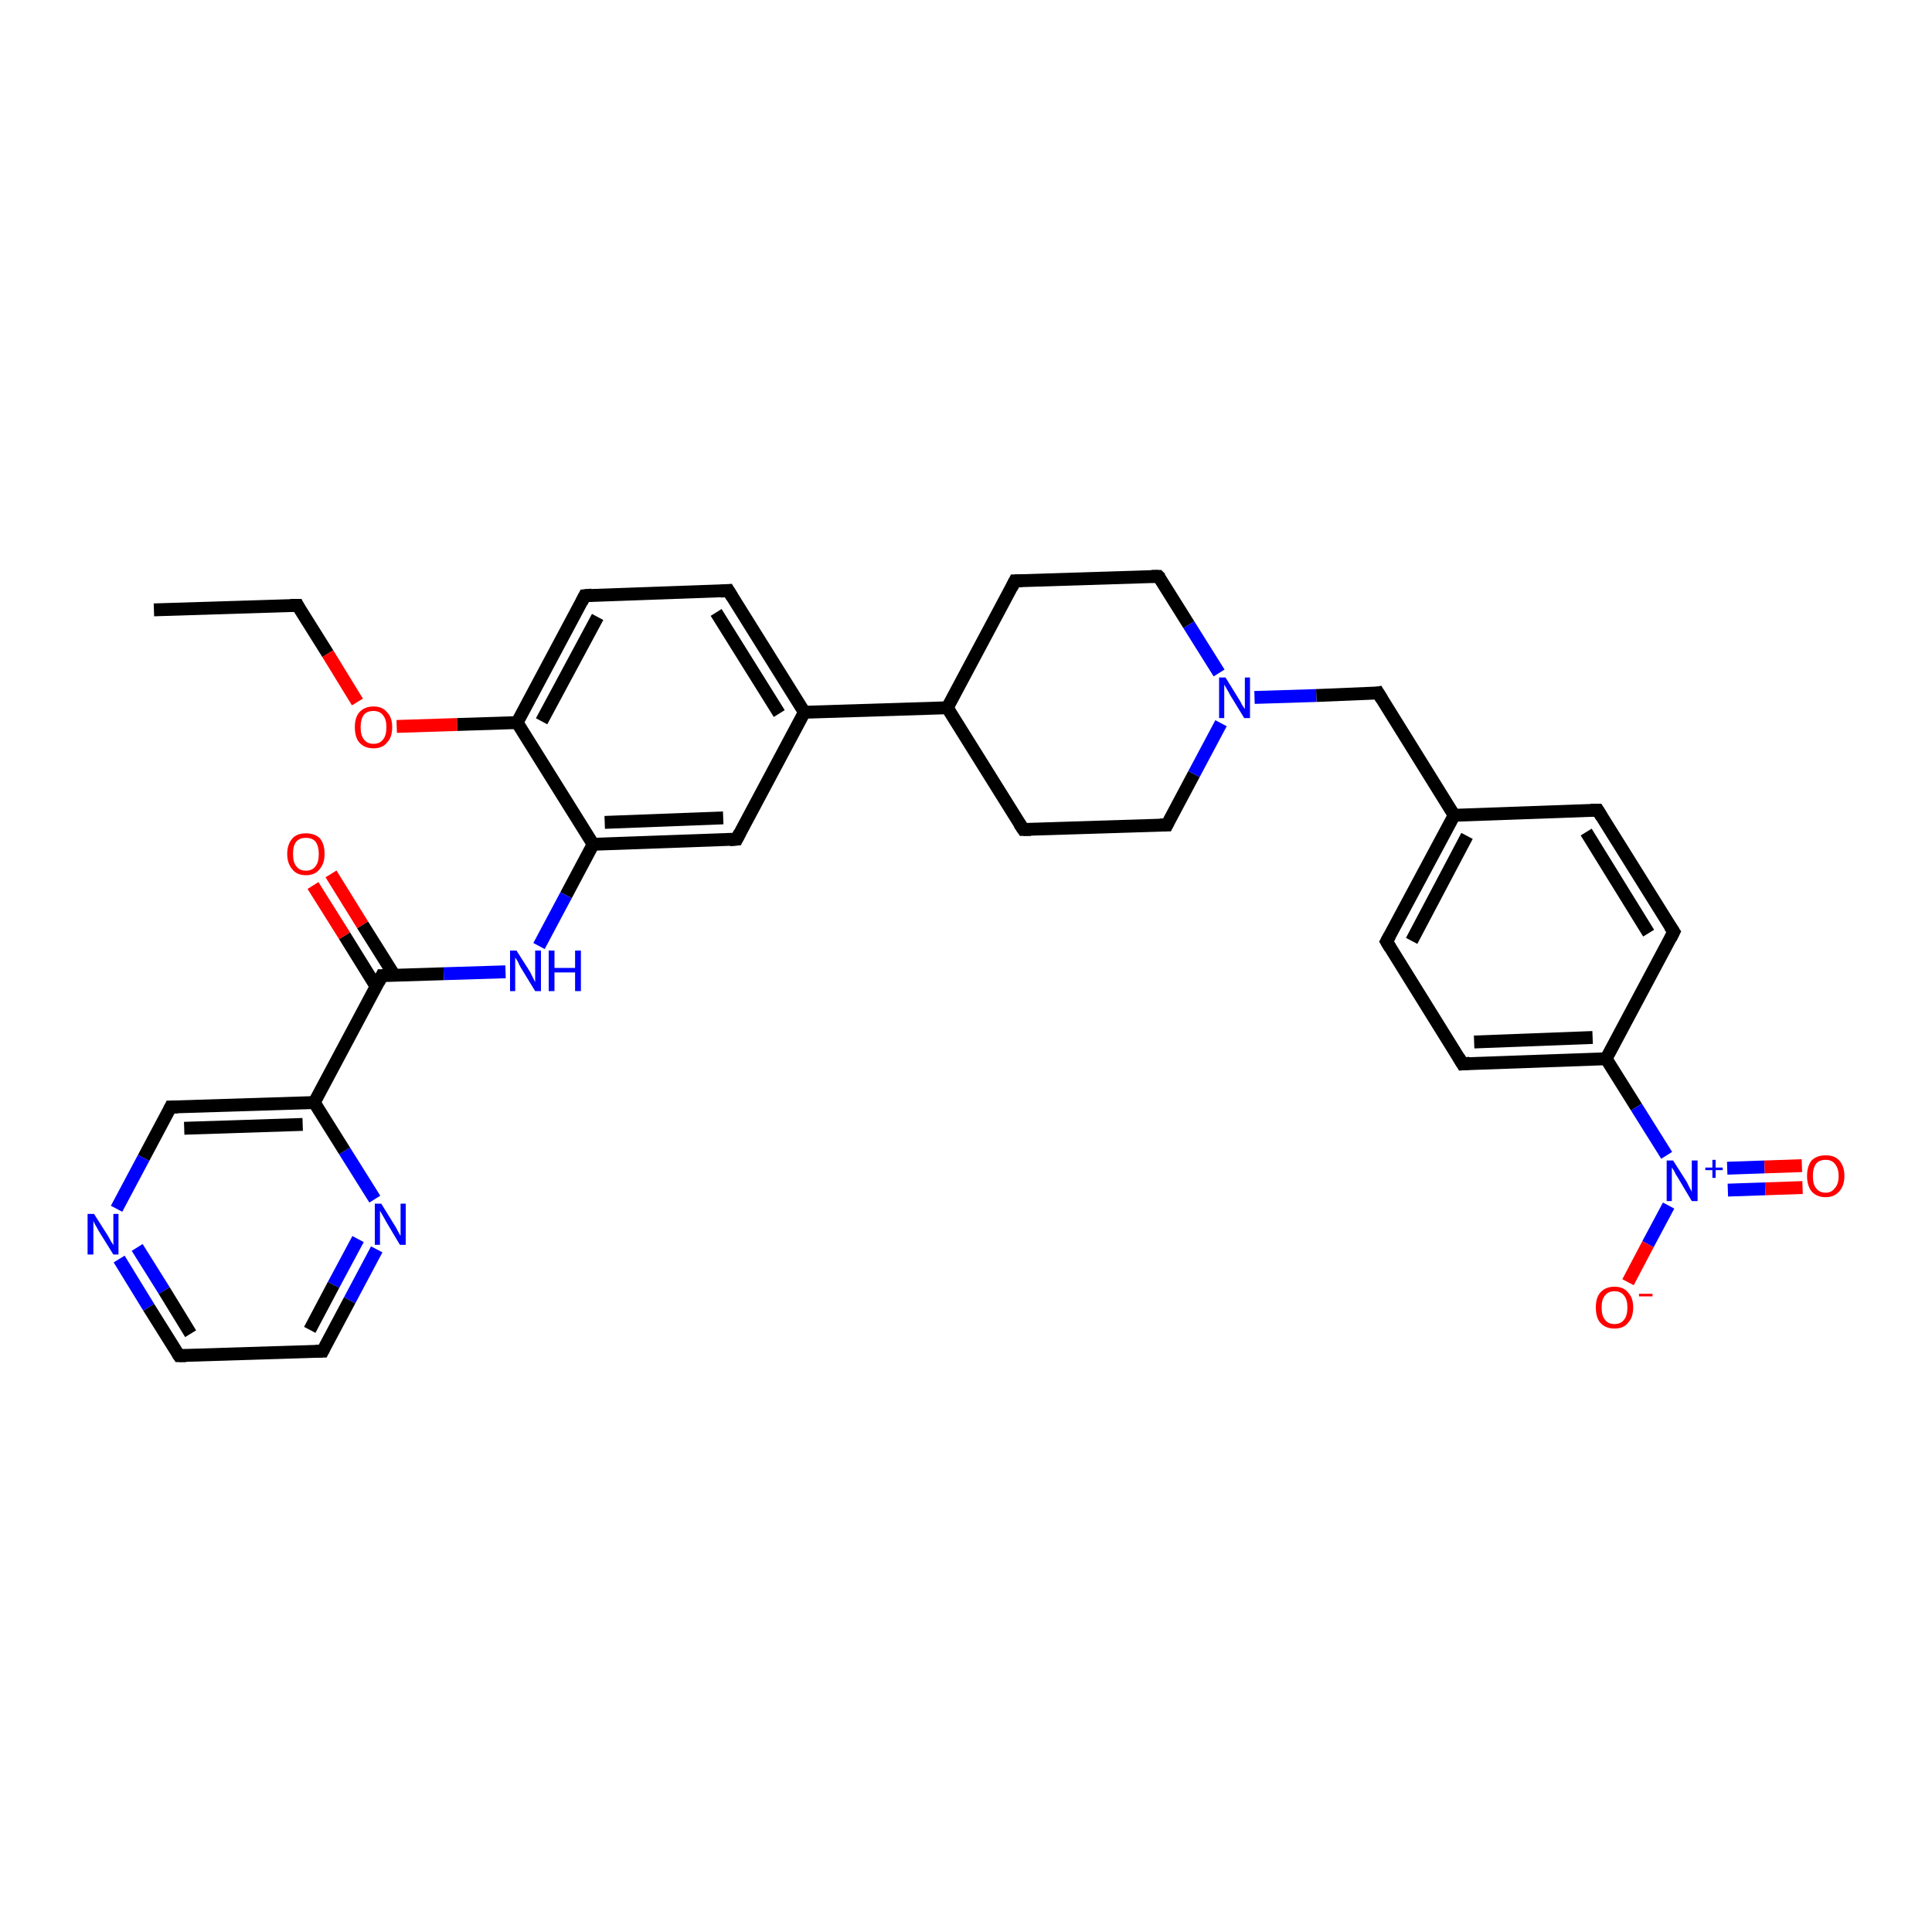 <?xml version='1.0' encoding='iso-8859-1'?>
<svg version='1.1' baseProfile='full'
              xmlns='http://www.w3.org/2000/svg'
                      xmlns:rdkit='http://www.rdkit.org/xml'
                      xmlns:xlink='http://www.w3.org/1999/xlink'
                  xml:space='preserve'
width='300px' height='300px' viewBox='0 0 300 300'>
<!-- END OF HEADER -->
<rect style='opacity:1.0;fill:#FFFFFF;stroke:none' width='300.0' height='300.0' x='0.0' y='0.0'> </rect>
<path class='bond-0 atom-0 atom-1' d='M 23.9,94.7 L 46.2,94.0' style='fill:none;fill-rule:evenodd;stroke:#000000;stroke-width:2.0px;stroke-linecap:butt;stroke-linejoin:miter;stroke-opacity:1' />
<path class='bond-1 atom-1 atom-2' d='M 46.2,94.0 L 50.9,101.5' style='fill:none;fill-rule:evenodd;stroke:#000000;stroke-width:2.0px;stroke-linecap:butt;stroke-linejoin:miter;stroke-opacity:1' />
<path class='bond-1 atom-1 atom-2' d='M 50.9,101.5 L 55.5,109.0' style='fill:none;fill-rule:evenodd;stroke:#FF0000;stroke-width:2.0px;stroke-linecap:butt;stroke-linejoin:miter;stroke-opacity:1' />
<path class='bond-2 atom-2 atom-3' d='M 61.6,112.8 L 71.0,112.5' style='fill:none;fill-rule:evenodd;stroke:#FF0000;stroke-width:2.0px;stroke-linecap:butt;stroke-linejoin:miter;stroke-opacity:1' />
<path class='bond-2 atom-2 atom-3' d='M 71.0,112.5 L 80.3,112.2' style='fill:none;fill-rule:evenodd;stroke:#000000;stroke-width:2.0px;stroke-linecap:butt;stroke-linejoin:miter;stroke-opacity:1' />
<path class='bond-3 atom-3 atom-4' d='M 80.3,112.2 L 90.8,92.5' style='fill:none;fill-rule:evenodd;stroke:#000000;stroke-width:2.0px;stroke-linecap:butt;stroke-linejoin:miter;stroke-opacity:1' />
<path class='bond-3 atom-3 atom-4' d='M 84.1,112.0 L 92.8,95.8' style='fill:none;fill-rule:evenodd;stroke:#000000;stroke-width:2.0px;stroke-linecap:butt;stroke-linejoin:miter;stroke-opacity:1' />
<path class='bond-4 atom-4 atom-5' d='M 90.8,92.5 L 113.1,91.7' style='fill:none;fill-rule:evenodd;stroke:#000000;stroke-width:2.0px;stroke-linecap:butt;stroke-linejoin:miter;stroke-opacity:1' />
<path class='bond-5 atom-5 atom-6' d='M 113.1,91.7 L 124.9,110.6' style='fill:none;fill-rule:evenodd;stroke:#000000;stroke-width:2.0px;stroke-linecap:butt;stroke-linejoin:miter;stroke-opacity:1' />
<path class='bond-5 atom-5 atom-6' d='M 111.2,95.1 L 121.0,110.8' style='fill:none;fill-rule:evenodd;stroke:#000000;stroke-width:2.0px;stroke-linecap:butt;stroke-linejoin:miter;stroke-opacity:1' />
<path class='bond-6 atom-6 atom-7' d='M 124.9,110.6 L 114.4,130.3' style='fill:none;fill-rule:evenodd;stroke:#000000;stroke-width:2.0px;stroke-linecap:butt;stroke-linejoin:miter;stroke-opacity:1' />
<path class='bond-7 atom-7 atom-8' d='M 114.4,130.3 L 92.1,131.1' style='fill:none;fill-rule:evenodd;stroke:#000000;stroke-width:2.0px;stroke-linecap:butt;stroke-linejoin:miter;stroke-opacity:1' />
<path class='bond-7 atom-7 atom-8' d='M 112.3,127.0 L 93.9,127.7' style='fill:none;fill-rule:evenodd;stroke:#000000;stroke-width:2.0px;stroke-linecap:butt;stroke-linejoin:miter;stroke-opacity:1' />
<path class='bond-8 atom-8 atom-9' d='M 92.1,131.1 L 87.9,139.0' style='fill:none;fill-rule:evenodd;stroke:#000000;stroke-width:2.0px;stroke-linecap:butt;stroke-linejoin:miter;stroke-opacity:1' />
<path class='bond-8 atom-8 atom-9' d='M 87.9,139.0 L 83.7,146.9' style='fill:none;fill-rule:evenodd;stroke:#0000FF;stroke-width:2.0px;stroke-linecap:butt;stroke-linejoin:miter;stroke-opacity:1' />
<path class='bond-9 atom-9 atom-10' d='M 78.5,150.9 L 68.9,151.2' style='fill:none;fill-rule:evenodd;stroke:#0000FF;stroke-width:2.0px;stroke-linecap:butt;stroke-linejoin:miter;stroke-opacity:1' />
<path class='bond-9 atom-9 atom-10' d='M 68.9,151.2 L 59.3,151.5' style='fill:none;fill-rule:evenodd;stroke:#000000;stroke-width:2.0px;stroke-linecap:butt;stroke-linejoin:miter;stroke-opacity:1' />
<path class='bond-10 atom-10 atom-11' d='M 61.2,151.4 L 56.3,143.6' style='fill:none;fill-rule:evenodd;stroke:#000000;stroke-width:2.0px;stroke-linecap:butt;stroke-linejoin:miter;stroke-opacity:1' />
<path class='bond-10 atom-10 atom-11' d='M 56.3,143.6 L 51.4,135.7' style='fill:none;fill-rule:evenodd;stroke:#FF0000;stroke-width:2.0px;stroke-linecap:butt;stroke-linejoin:miter;stroke-opacity:1' />
<path class='bond-10 atom-10 atom-11' d='M 58.4,153.2 L 53.5,145.3' style='fill:none;fill-rule:evenodd;stroke:#000000;stroke-width:2.0px;stroke-linecap:butt;stroke-linejoin:miter;stroke-opacity:1' />
<path class='bond-10 atom-10 atom-11' d='M 53.5,145.3 L 48.6,137.5' style='fill:none;fill-rule:evenodd;stroke:#FF0000;stroke-width:2.0px;stroke-linecap:butt;stroke-linejoin:miter;stroke-opacity:1' />
<path class='bond-11 atom-10 atom-12' d='M 59.3,151.5 L 48.8,171.2' style='fill:none;fill-rule:evenodd;stroke:#000000;stroke-width:2.0px;stroke-linecap:butt;stroke-linejoin:miter;stroke-opacity:1' />
<path class='bond-12 atom-12 atom-13' d='M 48.8,171.2 L 26.5,171.9' style='fill:none;fill-rule:evenodd;stroke:#000000;stroke-width:2.0px;stroke-linecap:butt;stroke-linejoin:miter;stroke-opacity:1' />
<path class='bond-12 atom-12 atom-13' d='M 47.0,174.6 L 28.6,175.2' style='fill:none;fill-rule:evenodd;stroke:#000000;stroke-width:2.0px;stroke-linecap:butt;stroke-linejoin:miter;stroke-opacity:1' />
<path class='bond-13 atom-13 atom-14' d='M 26.5,171.9 L 22.3,179.8' style='fill:none;fill-rule:evenodd;stroke:#000000;stroke-width:2.0px;stroke-linecap:butt;stroke-linejoin:miter;stroke-opacity:1' />
<path class='bond-13 atom-13 atom-14' d='M 22.3,179.8 L 18.1,187.7' style='fill:none;fill-rule:evenodd;stroke:#0000FF;stroke-width:2.0px;stroke-linecap:butt;stroke-linejoin:miter;stroke-opacity:1' />
<path class='bond-14 atom-14 atom-15' d='M 18.5,195.5 L 23.1,203.0' style='fill:none;fill-rule:evenodd;stroke:#0000FF;stroke-width:2.0px;stroke-linecap:butt;stroke-linejoin:miter;stroke-opacity:1' />
<path class='bond-14 atom-14 atom-15' d='M 23.1,203.0 L 27.8,210.5' style='fill:none;fill-rule:evenodd;stroke:#000000;stroke-width:2.0px;stroke-linecap:butt;stroke-linejoin:miter;stroke-opacity:1' />
<path class='bond-14 atom-14 atom-15' d='M 21.3,193.7 L 25.5,200.4' style='fill:none;fill-rule:evenodd;stroke:#0000FF;stroke-width:2.0px;stroke-linecap:butt;stroke-linejoin:miter;stroke-opacity:1' />
<path class='bond-14 atom-14 atom-15' d='M 25.5,200.4 L 29.6,207.1' style='fill:none;fill-rule:evenodd;stroke:#000000;stroke-width:2.0px;stroke-linecap:butt;stroke-linejoin:miter;stroke-opacity:1' />
<path class='bond-15 atom-15 atom-16' d='M 27.8,210.5 L 50.1,209.8' style='fill:none;fill-rule:evenodd;stroke:#000000;stroke-width:2.0px;stroke-linecap:butt;stroke-linejoin:miter;stroke-opacity:1' />
<path class='bond-16 atom-16 atom-17' d='M 50.1,209.8 L 54.3,201.9' style='fill:none;fill-rule:evenodd;stroke:#000000;stroke-width:2.0px;stroke-linecap:butt;stroke-linejoin:miter;stroke-opacity:1' />
<path class='bond-16 atom-16 atom-17' d='M 54.3,201.9 L 58.5,194.0' style='fill:none;fill-rule:evenodd;stroke:#0000FF;stroke-width:2.0px;stroke-linecap:butt;stroke-linejoin:miter;stroke-opacity:1' />
<path class='bond-16 atom-16 atom-17' d='M 48.1,206.5 L 51.8,199.5' style='fill:none;fill-rule:evenodd;stroke:#000000;stroke-width:2.0px;stroke-linecap:butt;stroke-linejoin:miter;stroke-opacity:1' />
<path class='bond-16 atom-16 atom-17' d='M 51.8,199.5 L 55.6,192.4' style='fill:none;fill-rule:evenodd;stroke:#0000FF;stroke-width:2.0px;stroke-linecap:butt;stroke-linejoin:miter;stroke-opacity:1' />
<path class='bond-17 atom-6 atom-18' d='M 124.9,110.6 L 147.1,109.9' style='fill:none;fill-rule:evenodd;stroke:#000000;stroke-width:2.0px;stroke-linecap:butt;stroke-linejoin:miter;stroke-opacity:1' />
<path class='bond-18 atom-18 atom-19' d='M 147.1,109.9 L 158.9,128.8' style='fill:none;fill-rule:evenodd;stroke:#000000;stroke-width:2.0px;stroke-linecap:butt;stroke-linejoin:miter;stroke-opacity:1' />
<path class='bond-19 atom-19 atom-20' d='M 158.9,128.8 L 181.2,128.1' style='fill:none;fill-rule:evenodd;stroke:#000000;stroke-width:2.0px;stroke-linecap:butt;stroke-linejoin:miter;stroke-opacity:1' />
<path class='bond-20 atom-20 atom-21' d='M 181.2,128.1 L 185.4,120.2' style='fill:none;fill-rule:evenodd;stroke:#000000;stroke-width:2.0px;stroke-linecap:butt;stroke-linejoin:miter;stroke-opacity:1' />
<path class='bond-20 atom-20 atom-21' d='M 185.4,120.2 L 189.6,112.3' style='fill:none;fill-rule:evenodd;stroke:#0000FF;stroke-width:2.0px;stroke-linecap:butt;stroke-linejoin:miter;stroke-opacity:1' />
<path class='bond-21 atom-21 atom-22' d='M 194.8,108.3 L 204.4,108.0' style='fill:none;fill-rule:evenodd;stroke:#0000FF;stroke-width:2.0px;stroke-linecap:butt;stroke-linejoin:miter;stroke-opacity:1' />
<path class='bond-21 atom-21 atom-22' d='M 204.4,108.0 L 214.0,107.6' style='fill:none;fill-rule:evenodd;stroke:#000000;stroke-width:2.0px;stroke-linecap:butt;stroke-linejoin:miter;stroke-opacity:1' />
<path class='bond-22 atom-22 atom-23' d='M 214.0,107.6 L 225.8,126.6' style='fill:none;fill-rule:evenodd;stroke:#000000;stroke-width:2.0px;stroke-linecap:butt;stroke-linejoin:miter;stroke-opacity:1' />
<path class='bond-23 atom-23 atom-24' d='M 225.8,126.6 L 215.3,146.2' style='fill:none;fill-rule:evenodd;stroke:#000000;stroke-width:2.0px;stroke-linecap:butt;stroke-linejoin:miter;stroke-opacity:1' />
<path class='bond-23 atom-23 atom-24' d='M 227.8,129.8 L 219.2,146.1' style='fill:none;fill-rule:evenodd;stroke:#000000;stroke-width:2.0px;stroke-linecap:butt;stroke-linejoin:miter;stroke-opacity:1' />
<path class='bond-24 atom-24 atom-25' d='M 215.3,146.2 L 227.1,165.2' style='fill:none;fill-rule:evenodd;stroke:#000000;stroke-width:2.0px;stroke-linecap:butt;stroke-linejoin:miter;stroke-opacity:1' />
<path class='bond-25 atom-25 atom-26' d='M 227.1,165.2 L 249.4,164.4' style='fill:none;fill-rule:evenodd;stroke:#000000;stroke-width:2.0px;stroke-linecap:butt;stroke-linejoin:miter;stroke-opacity:1' />
<path class='bond-25 atom-25 atom-26' d='M 228.9,161.8 L 247.3,161.1' style='fill:none;fill-rule:evenodd;stroke:#000000;stroke-width:2.0px;stroke-linecap:butt;stroke-linejoin:miter;stroke-opacity:1' />
<path class='bond-26 atom-26 atom-27' d='M 249.4,164.4 L 259.9,144.7' style='fill:none;fill-rule:evenodd;stroke:#000000;stroke-width:2.0px;stroke-linecap:butt;stroke-linejoin:miter;stroke-opacity:1' />
<path class='bond-27 atom-27 atom-28' d='M 259.9,144.7 L 248.1,125.8' style='fill:none;fill-rule:evenodd;stroke:#000000;stroke-width:2.0px;stroke-linecap:butt;stroke-linejoin:miter;stroke-opacity:1' />
<path class='bond-27 atom-27 atom-28' d='M 256.0,144.9 L 246.3,129.2' style='fill:none;fill-rule:evenodd;stroke:#000000;stroke-width:2.0px;stroke-linecap:butt;stroke-linejoin:miter;stroke-opacity:1' />
<path class='bond-28 atom-26 atom-29' d='M 249.4,164.4 L 254.1,171.9' style='fill:none;fill-rule:evenodd;stroke:#000000;stroke-width:2.0px;stroke-linecap:butt;stroke-linejoin:miter;stroke-opacity:1' />
<path class='bond-28 atom-26 atom-29' d='M 254.1,171.9 L 258.8,179.4' style='fill:none;fill-rule:evenodd;stroke:#0000FF;stroke-width:2.0px;stroke-linecap:butt;stroke-linejoin:miter;stroke-opacity:1' />
<path class='bond-29 atom-29 atom-30' d='M 259.1,187.2 L 255.9,193.2' style='fill:none;fill-rule:evenodd;stroke:#0000FF;stroke-width:2.0px;stroke-linecap:butt;stroke-linejoin:miter;stroke-opacity:1' />
<path class='bond-29 atom-29 atom-30' d='M 255.9,193.2 L 252.8,199.1' style='fill:none;fill-rule:evenodd;stroke:#FF0000;stroke-width:2.0px;stroke-linecap:butt;stroke-linejoin:miter;stroke-opacity:1' />
<path class='bond-30 atom-29 atom-31' d='M 268.3,184.8 L 274.1,184.6' style='fill:none;fill-rule:evenodd;stroke:#0000FF;stroke-width:2.0px;stroke-linecap:butt;stroke-linejoin:miter;stroke-opacity:1' />
<path class='bond-30 atom-29 atom-31' d='M 274.1,184.6 L 279.9,184.4' style='fill:none;fill-rule:evenodd;stroke:#FF0000;stroke-width:2.0px;stroke-linecap:butt;stroke-linejoin:miter;stroke-opacity:1' />
<path class='bond-30 atom-29 atom-31' d='M 268.2,181.4 L 274.0,181.2' style='fill:none;fill-rule:evenodd;stroke:#0000FF;stroke-width:2.0px;stroke-linecap:butt;stroke-linejoin:miter;stroke-opacity:1' />
<path class='bond-30 atom-29 atom-31' d='M 274.0,181.2 L 279.8,181.0' style='fill:none;fill-rule:evenodd;stroke:#FF0000;stroke-width:2.0px;stroke-linecap:butt;stroke-linejoin:miter;stroke-opacity:1' />
<path class='bond-31 atom-21 atom-32' d='M 189.3,104.5 L 184.6,97.0' style='fill:none;fill-rule:evenodd;stroke:#0000FF;stroke-width:2.0px;stroke-linecap:butt;stroke-linejoin:miter;stroke-opacity:1' />
<path class='bond-31 atom-21 atom-32' d='M 184.6,97.0 L 179.9,89.5' style='fill:none;fill-rule:evenodd;stroke:#000000;stroke-width:2.0px;stroke-linecap:butt;stroke-linejoin:miter;stroke-opacity:1' />
<path class='bond-32 atom-32 atom-33' d='M 179.9,89.5 L 157.6,90.2' style='fill:none;fill-rule:evenodd;stroke:#000000;stroke-width:2.0px;stroke-linecap:butt;stroke-linejoin:miter;stroke-opacity:1' />
<path class='bond-33 atom-8 atom-3' d='M 92.1,131.1 L 80.3,112.2' style='fill:none;fill-rule:evenodd;stroke:#000000;stroke-width:2.0px;stroke-linecap:butt;stroke-linejoin:miter;stroke-opacity:1' />
<path class='bond-34 atom-17 atom-12' d='M 58.2,186.2 L 53.5,178.7' style='fill:none;fill-rule:evenodd;stroke:#0000FF;stroke-width:2.0px;stroke-linecap:butt;stroke-linejoin:miter;stroke-opacity:1' />
<path class='bond-34 atom-17 atom-12' d='M 53.5,178.7 L 48.8,171.2' style='fill:none;fill-rule:evenodd;stroke:#000000;stroke-width:2.0px;stroke-linecap:butt;stroke-linejoin:miter;stroke-opacity:1' />
<path class='bond-35 atom-33 atom-18' d='M 157.6,90.2 L 147.1,109.9' style='fill:none;fill-rule:evenodd;stroke:#000000;stroke-width:2.0px;stroke-linecap:butt;stroke-linejoin:miter;stroke-opacity:1' />
<path class='bond-36 atom-28 atom-23' d='M 248.1,125.8 L 225.8,126.6' style='fill:none;fill-rule:evenodd;stroke:#000000;stroke-width:2.0px;stroke-linecap:butt;stroke-linejoin:miter;stroke-opacity:1' />
<path d='M 45.1,94.0 L 46.2,94.0 L 46.4,94.4' style='fill:none;stroke:#000000;stroke-width:2.0px;stroke-linecap:butt;stroke-linejoin:miter;stroke-opacity:1;' />
<path d='M 90.3,93.5 L 90.8,92.5 L 91.9,92.4' style='fill:none;stroke:#000000;stroke-width:2.0px;stroke-linecap:butt;stroke-linejoin:miter;stroke-opacity:1;' />
<path d='M 111.9,91.8 L 113.1,91.7 L 113.7,92.7' style='fill:none;stroke:#000000;stroke-width:2.0px;stroke-linecap:butt;stroke-linejoin:miter;stroke-opacity:1;' />
<path d='M 114.9,129.3 L 114.4,130.3 L 113.3,130.4' style='fill:none;stroke:#000000;stroke-width:2.0px;stroke-linecap:butt;stroke-linejoin:miter;stroke-opacity:1;' />
<path d='M 59.8,151.5 L 59.3,151.5 L 58.8,152.5' style='fill:none;stroke:#000000;stroke-width:2.0px;stroke-linecap:butt;stroke-linejoin:miter;stroke-opacity:1;' />
<path d='M 27.6,171.9 L 26.5,171.9 L 26.3,172.3' style='fill:none;stroke:#000000;stroke-width:2.0px;stroke-linecap:butt;stroke-linejoin:miter;stroke-opacity:1;' />
<path d='M 27.6,210.2 L 27.8,210.5 L 28.9,210.5' style='fill:none;stroke:#000000;stroke-width:2.0px;stroke-linecap:butt;stroke-linejoin:miter;stroke-opacity:1;' />
<path d='M 49.0,209.8 L 50.1,209.8 L 50.3,209.4' style='fill:none;stroke:#000000;stroke-width:2.0px;stroke-linecap:butt;stroke-linejoin:miter;stroke-opacity:1;' />
<path d='M 158.3,127.9 L 158.9,128.8 L 160.1,128.8' style='fill:none;stroke:#000000;stroke-width:2.0px;stroke-linecap:butt;stroke-linejoin:miter;stroke-opacity:1;' />
<path d='M 180.1,128.1 L 181.2,128.1 L 181.4,127.7' style='fill:none;stroke:#000000;stroke-width:2.0px;stroke-linecap:butt;stroke-linejoin:miter;stroke-opacity:1;' />
<path d='M 213.5,107.7 L 214.0,107.6 L 214.6,108.6' style='fill:none;stroke:#000000;stroke-width:2.0px;stroke-linecap:butt;stroke-linejoin:miter;stroke-opacity:1;' />
<path d='M 215.8,145.3 L 215.3,146.2 L 215.9,147.2' style='fill:none;stroke:#000000;stroke-width:2.0px;stroke-linecap:butt;stroke-linejoin:miter;stroke-opacity:1;' />
<path d='M 226.5,164.2 L 227.1,165.2 L 228.2,165.1' style='fill:none;stroke:#000000;stroke-width:2.0px;stroke-linecap:butt;stroke-linejoin:miter;stroke-opacity:1;' />
<path d='M 259.4,145.7 L 259.9,144.7 L 259.3,143.8' style='fill:none;stroke:#000000;stroke-width:2.0px;stroke-linecap:butt;stroke-linejoin:miter;stroke-opacity:1;' />
<path d='M 248.7,126.8 L 248.1,125.8 L 247.0,125.8' style='fill:none;stroke:#000000;stroke-width:2.0px;stroke-linecap:butt;stroke-linejoin:miter;stroke-opacity:1;' />
<path d='M 180.2,89.8 L 179.9,89.5 L 178.8,89.5' style='fill:none;stroke:#000000;stroke-width:2.0px;stroke-linecap:butt;stroke-linejoin:miter;stroke-opacity:1;' />
<path d='M 158.7,90.2 L 157.6,90.2 L 157.1,91.2' style='fill:none;stroke:#000000;stroke-width:2.0px;stroke-linecap:butt;stroke-linejoin:miter;stroke-opacity:1;' />
<path class='atom-2' d='M 55.1 112.9
Q 55.1 111.4, 55.8 110.6
Q 56.6 109.7, 58.0 109.7
Q 59.4 109.7, 60.1 110.6
Q 60.9 111.4, 60.9 112.9
Q 60.9 114.5, 60.1 115.3
Q 59.4 116.2, 58.0 116.2
Q 56.6 116.2, 55.8 115.3
Q 55.1 114.5, 55.1 112.9
M 58.0 115.5
Q 59.0 115.5, 59.5 114.8
Q 60.0 114.2, 60.0 112.9
Q 60.0 111.7, 59.5 111.1
Q 59.0 110.4, 58.0 110.4
Q 57.0 110.4, 56.5 111.0
Q 56.0 111.7, 56.0 112.9
Q 56.0 114.2, 56.5 114.8
Q 57.0 115.5, 58.0 115.5
' fill='#FF0000'/>
<path class='atom-9' d='M 80.2 147.6
L 82.3 150.9
Q 82.5 151.3, 82.8 151.9
Q 83.1 152.5, 83.1 152.5
L 83.1 147.6
L 84.0 147.6
L 84.0 153.9
L 83.1 153.9
L 80.9 150.3
Q 80.6 149.8, 80.4 149.3
Q 80.1 148.8, 80.0 148.7
L 80.0 153.9
L 79.2 153.9
L 79.2 147.6
L 80.2 147.6
' fill='#0000FF'/>
<path class='atom-9' d='M 85.2 147.6
L 86.1 147.6
L 86.1 150.3
L 89.3 150.3
L 89.3 147.6
L 90.2 147.6
L 90.2 153.9
L 89.3 153.9
L 89.3 151.0
L 86.1 151.0
L 86.1 153.9
L 85.2 153.9
L 85.2 147.6
' fill='#0000FF'/>
<path class='atom-11' d='M 44.6 132.6
Q 44.6 131.1, 45.4 130.2
Q 46.1 129.4, 47.5 129.4
Q 48.9 129.4, 49.7 130.2
Q 50.4 131.1, 50.4 132.6
Q 50.4 134.1, 49.6 135.0
Q 48.9 135.9, 47.5 135.9
Q 46.1 135.9, 45.4 135.0
Q 44.6 134.1, 44.6 132.6
M 47.5 135.2
Q 48.5 135.2, 49.0 134.5
Q 49.5 133.9, 49.5 132.6
Q 49.5 131.4, 49.0 130.7
Q 48.5 130.1, 47.5 130.1
Q 46.5 130.1, 46.0 130.7
Q 45.5 131.3, 45.5 132.6
Q 45.5 133.9, 46.0 134.5
Q 46.5 135.2, 47.5 135.2
' fill='#FF0000'/>
<path class='atom-14' d='M 14.6 188.5
L 16.7 191.8
Q 16.9 192.1, 17.2 192.7
Q 17.6 193.3, 17.6 193.4
L 17.6 188.5
L 18.4 188.5
L 18.4 194.8
L 17.6 194.8
L 15.3 191.1
Q 15.1 190.7, 14.8 190.2
Q 14.5 189.7, 14.5 189.5
L 14.5 194.8
L 13.6 194.8
L 13.6 188.5
L 14.6 188.5
' fill='#0000FF'/>
<path class='atom-17' d='M 59.2 186.9
L 61.3 190.3
Q 61.5 190.6, 61.8 191.2
Q 62.1 191.8, 62.2 191.9
L 62.2 186.9
L 63.0 186.9
L 63.0 193.3
L 62.1 193.3
L 59.9 189.6
Q 59.7 189.2, 59.4 188.7
Q 59.1 188.2, 59.0 188.0
L 59.0 193.3
L 58.2 193.3
L 58.2 186.9
L 59.2 186.9
' fill='#0000FF'/>
<path class='atom-21' d='M 190.3 105.2
L 192.4 108.6
Q 192.6 108.9, 192.9 109.5
Q 193.3 110.1, 193.3 110.1
L 193.3 105.2
L 194.1 105.2
L 194.1 111.5
L 193.2 111.5
L 191.0 107.9
Q 190.8 107.5, 190.5 107.0
Q 190.2 106.5, 190.1 106.3
L 190.1 111.5
L 189.3 111.5
L 189.3 105.2
L 190.3 105.2
' fill='#0000FF'/>
<path class='atom-29' d='M 259.8 180.2
L 261.9 183.5
Q 262.1 183.9, 262.4 184.5
Q 262.7 185.0, 262.7 185.1
L 262.7 180.2
L 263.6 180.2
L 263.6 186.5
L 262.7 186.5
L 260.5 182.8
Q 260.2 182.4, 260.0 181.9
Q 259.7 181.4, 259.6 181.3
L 259.6 186.5
L 258.8 186.5
L 258.8 180.2
L 259.8 180.2
' fill='#0000FF'/>
<path class='atom-29' d='M 264.8 181.3
L 265.9 181.3
L 265.9 180.1
L 266.4 180.1
L 266.4 181.3
L 267.5 181.3
L 267.5 181.7
L 266.4 181.7
L 266.4 182.9
L 265.9 182.9
L 265.9 181.7
L 264.8 181.7
L 264.8 181.3
' fill='#0000FF'/>
<path class='atom-30' d='M 247.8 203.0
Q 247.8 201.5, 248.5 200.7
Q 249.3 199.8, 250.7 199.8
Q 252.1 199.8, 252.8 200.7
Q 253.6 201.5, 253.6 203.0
Q 253.6 204.6, 252.8 205.4
Q 252.1 206.3, 250.7 206.3
Q 249.3 206.3, 248.5 205.4
Q 247.8 204.6, 247.8 203.0
M 250.7 205.6
Q 251.7 205.6, 252.2 204.9
Q 252.7 204.3, 252.7 203.0
Q 252.7 201.8, 252.2 201.2
Q 251.7 200.5, 250.7 200.5
Q 249.7 200.5, 249.2 201.2
Q 248.7 201.8, 248.7 203.0
Q 248.7 204.3, 249.2 204.9
Q 249.7 205.6, 250.7 205.6
' fill='#FF0000'/>
<path class='atom-30' d='M 254.5 200.9
L 256.6 200.9
L 256.6 201.3
L 254.5 201.3
L 254.5 200.9
' fill='#FF0000'/>
<path class='atom-31' d='M 280.6 182.6
Q 280.6 181.1, 281.3 180.2
Q 282.1 179.4, 283.5 179.4
Q 284.9 179.4, 285.6 180.2
Q 286.4 181.1, 286.4 182.6
Q 286.4 184.1, 285.6 185.0
Q 284.8 185.9, 283.5 185.9
Q 282.1 185.9, 281.3 185.0
Q 280.6 184.1, 280.6 182.6
M 283.5 185.2
Q 284.4 185.2, 284.9 184.5
Q 285.5 183.9, 285.5 182.6
Q 285.5 181.4, 284.9 180.7
Q 284.4 180.1, 283.5 180.1
Q 282.5 180.1, 282.0 180.7
Q 281.5 181.4, 281.5 182.6
Q 281.5 183.9, 282.0 184.5
Q 282.5 185.2, 283.5 185.2
' fill='#FF0000'/>
</svg>
